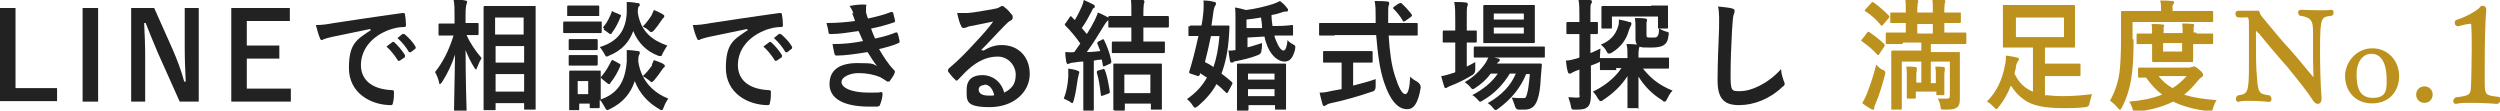 <?xml version="1.0" encoding="UTF-8"?>
<svg id="_レイヤー_2" data-name=" レイヤー 2" xmlns="http://www.w3.org/2000/svg" version="1.1" viewBox="0 0 499.4 22.1">
  <defs>
    <style>
      .cls-1 {
        fill: #222;
      }

      .cls-1, .cls-2 {
        stroke-width: 0px;
      }

      .cls-2, .cls-3 {
        fill: #bc911d;
      }

      .cls-3 {
        stroke: #bc911d;
        stroke-linecap: round;
        stroke-linejoin: round;
        stroke-width: .5px;
      }
    </style>
  </defs>
  <g id="_レイヤー_1-2" data-name=" レイヤー 1-2">
    <path class="cls-1" d="M3.1,17.6h8.3v2.6H0V1.6h3.1v16Z"/>
    <path class="cls-1" d="M19.6,20.3h-3.1V1.6h3.1v18.6h0Z"/>
    <path class="cls-1" d="M39.7,20.3h-3.8l-4.3-9.6c-1-2.3-1.7-4.1-2.5-6.1h-.3c.1,2.2.2,4.4.2,6.7v9h-2.8V1.6h4.6l3.7,8.3c1,2.3,1.7,4.2,2.3,6.4h.3c-.1-2.3-.2-4.3-.2-6.8V1.6h2.8v18.6h0Z"/>
    <path class="cls-1" d="M57.9,4.2h-8.6v4.9h6.5v2.6h-6.5v6h8.8v2.6h-11.9V1.6h11.7v2.6h0Z"/>
    <path class="cls-1" d="M73.9,5.8c-2.8.6-5.2,1.1-7.7,1.6-.9.2-1.1.3-1.4.4-.2,0-.3.2-.5.2s-.3-.1-.4-.4c-.3-.7-.5-1.5-.8-2.6,1.2,0,1.9-.1,3.6-.4,2.8-.4,7.8-1.2,13.7-2,.3,0,.5,0,.5.3.1.5.2,1.4.2,2.1,0,.3-.1.4-.4.4-1.1,0-1.8.2-2.8.5-3.9,1.4-5.8,4.2-5.8,7.1s2.1,4.8,6.1,5c.4,0,.5.1.5.4,0,.6,0,1.5-.2,2.1,0,.4-.2.5-.4.5-4,0-8.4-2.4-8.4-7.4s1.6-5.7,4.4-7.6h0c0,0,0,0,0,0ZM78.4,8.4c.1-.1.2,0,.3,0,.7.6,1.5,1.5,2.2,2.6,0,.1,0,.3,0,.4l-1,.7c-.2.1-.3.1-.4,0-.7-1.1-1.4-2-2.3-2.8,0,0,1.2-.9,1.2-.9ZM80.5,6.8c.1,0,.2,0,.3,0,.8.7,1.7,1.6,2.2,2.5,0,.1.1.3,0,.4l-.9.7c-.2.1-.3,0-.4,0-.6-1-1.3-1.9-2.3-2.8,0,0,1.1-.9,1.1-.9Z"/>
    <path class="cls-1" d="M90.9,22.1c-.2,0-.2,0-.2-.3,0-.4.1-5.2.2-10.9-.6,1.9-1.5,3.8-2.6,5.5-.2.2-.3.4-.4.4s-.2-.1-.2-.4c-.2-.8-.5-1.5-.8-2,1.6-2,2.8-4.4,3.7-7.3h-.5c-1.7,0-2.2,0-2.3,0-.2,0-.2,0-.2-.3v-1.8c0-.2,0-.3.2-.3s.7,0,2.3,0h.7v-1.5c0-1.5,0-2.3-.2-3.3.8,0,1.6,0,2.3.2.2,0,.4.1.4.2,0,.2,0,.3-.1.5-.1.3-.2.7-.2,2.3v1.5c1.7,0,2.2,0,2.4,0,.2,0,.2,0,.2.3v1.8c0,.2,0,.3-.2.3s-.7,0-2.2,0c.7,1.6,1.8,3.2,3,4.6-.3.5-.6,1.1-.9,1.9-.1.3-.2.4-.2.4s-.2-.1-.3-.3c-.7-1.1-1.3-2.3-1.8-3.6,0,6.4.2,11.4.2,11.9s0,.3-.2.3h-1.8,0ZM96.8,22c-.2,0-.2,0-.2-.2s0-1.7,0-9.1v-4.7c0-4.8,0-6.3,0-6.5,0-.2,0-.3.2-.3s.8,0,2.8,0h4.4c2,0,2.6,0,2.8,0,.2,0,.2,0,.2.3s0,1.8,0,5.7v5.5c0,7.3,0,8.9,0,9,0,.2,0,.2-.2.2h-1.9c-.2,0-.2,0-.2-.2v-1.1h-5.7v1.2c0,.2,0,.2-.3.2h-1.8ZM98.9,6.9h5.7v-3.4h-5.7v3.4ZM104.7,12.5v-3.3h-5.7v3.3h5.7ZM104.7,18.3v-3.5h-5.7v3.5h5.7Z"/>
    <path class="cls-1" d="M117.6,4.3c1.7,0,2.3,0,2.4,0,.2,0,.2,0,.2.3v1.7c0,.3,0,.3-.2.3s-.7,0-2.4,0h-2.5c-1.7,0-2.3,0-2.4,0-.2,0-.2,0-.2-.3v-1.7c0-.2,0-.3.2-.3s.7,0,2.4,0h2.5ZM119.6,20c3.9-1.2,5.3-3.8,5.6-7.7,0-.8,0-1.5,0-2.3.8,0,1.5.1,2.2.2.3,0,.4.1.4.3s0,.3-.1.4c-.1.2-.2.4-.2,1.4.6,4,3.2,6.3,6,7.4-.3.4-.7,1.1-.9,1.7-.2.4-.2.6-.4.6s-.2,0-.5-.2c-2.1-1.2-3.9-3-4.9-5.6-.8,2.4-2.3,4.3-5,5.6-.2.1-.4.2-.5.2s-.3-.2-.5-.6c-.3-.5-.6-1.1-1-1.5,0,1,0,1.3,0,1.4,0,.2,0,.3-.2.3h-1.6c-.2,0-.2,0-.2-.3v-.6h-2.1v1.1c0,.2,0,.2-.2.2h-1.6c-.2,0-.2,0-.2-.2s0-.7,0-3.6v-1.5c0-1.5,0-2.1,0-2.3s0-.3.2-.3.6,0,2.1,0h1.7c1.5,0,1.9,0,2.1,0s.2,0,.2.3,0,.7,0,1.9v3.6h0ZM117.4,1.1c1.5,0,1.9,0,2.1,0,.2,0,.2,0,.2.3v1.6c0,.2,0,.2-.2.2s-.6,0-2.1,0h-1.8c-1.5,0-1.9,0-2.1,0-.2,0-.2,0-.2-.2v-1.6c0-.2,0-.3.2-.3s.6,0,2.1,0c0,0,1.8,0,1.8,0ZM117.2,7.8c1.3,0,1.8,0,1.9,0,.2,0,.3,0,.3.3v1.6c0,.2,0,.3-.3.3s-.6,0-1.9,0h-1.5c-1.4,0-1.8,0-1.9,0-.2,0-.2,0-.2-.3v-1.6c0-.2,0-.3.2-.3s.6,0,1.9,0c0,0,1.5,0,1.5,0ZM117.2,11c1.3,0,1.8,0,1.9,0,.2,0,.3,0,.3.3v1.5c0,.2,0,.3-.3.3s-.6,0-1.9,0h-1.5c-1.4,0-1.8,0-1.9,0-.2,0-.2,0-.2-.3v-1.5c0-.2,0-.3.2-.3s.6,0,1.9,0h1.5ZM115.4,16.2v2.6h2.1v-2.6h-2.1ZM132.4,10.6c-.2.5-.2.6-.5.6s-.2,0-.5-.1c-2.1-.8-3.9-2.4-4.9-4.9-.8,2.2-2.3,3.9-4.8,4.9-.2.1-.4.2-.5.2-.2,0-.3-.2-.5-.6-.3-.5-.6-1-.9-1.3,3.7-1.1,5.2-3.4,5.4-6.8,0-.8,0-1.5,0-2.2.8,0,1.5.1,2.1.2.3,0,.5.1.5.3s0,.3-.2.4c-.1.1-.2.4-.2,1.2.6,3.9,3,5.6,5.9,6.6-.3.4-.6,1-.9,1.5h0ZM120.2,15.7c-.3-.2-.2-.3,0-.5.8-.9,1.4-2,1.9-3,.1-.2.2-.3.5-.1l1.1.6c.3.2.3.2.2.5-.5,1.2-1.1,2.3-2,3.4,0,.1-.1.2-.2.2s-.2,0-.3-.1l-1.1-.9h0ZM120.7,5.7c-.3-.2-.3-.2-.1-.4.7-.8,1.2-1.9,1.6-2.9,0-.3.1-.2.4,0l1.2.5c.3.1.3.2.2.4-.5,1.2-1,2.3-1.8,3.3,0,.1-.1.2-.2.2s-.2,0-.3-.1l-1.1-.8h0ZM130.2,12.9c.2-.3.3-.6.4-.9.6.2,1.2.4,1.8.7.3.2.4.3.4.4,0,.2,0,.3-.2.4-.1.1-.3.3-.4.5-.4.6-.9,1.3-1.5,2-.2.2-.4.4-.5.4s-.3-.1-.6-.4c-.4-.3-.8-.6-1.2-.8.8-.7,1.4-1.5,1.9-2.2h0ZM130.2,2.9c.2-.3.3-.6.4-.9.6.2,1.2.5,1.7.8.3.2.4.2.4.4s0,.2-.2.4c-.1,0-.2.3-.4.5-.4.6-.8,1.2-1.4,1.9-.3.3-.4.4-.6.4s-.3-.1-.5-.3c-.4-.4-.8-.6-1.2-.8.9-.9,1.4-1.7,1.8-2.3h0Z"/>
    <path class="cls-1" d="M149.2,5.8c-2.8.6-5.2,1.1-7.7,1.6-.9.2-1.1.3-1.4.4-.2,0-.3.2-.5.2s-.3-.1-.4-.4c-.3-.7-.6-1.5-.8-2.6,1.2,0,1.9-.1,3.6-.4,2.8-.4,7.8-1.2,13.7-2,.3,0,.5,0,.5.3.1.5.2,1.4.2,2.1,0,.3-.1.4-.4.4-1.1,0-1.8.2-2.8.5-3.9,1.4-5.8,4.2-5.8,7.1s2.1,4.8,6.1,5c.4,0,.5.1.5.4,0,.6,0,1.5-.2,2.1,0,.4-.2.5-.4.5-4,0-8.4-2.4-8.4-7.4s1.6-5.7,4.4-7.6h0c0,0,0,0,0,0ZM153.7,8.4c.1-.1.2,0,.3,0,.7.6,1.5,1.5,2.2,2.6,0,.1,0,.3,0,.4l-1,.7c-.2.1-.3.1-.4,0-.7-1.1-1.4-2-2.3-2.8l1.2-.9h0ZM155.7,6.8c.1,0,.2,0,.3,0,.8.7,1.7,1.6,2.2,2.5,0,.1.1.3,0,.4l-.9.7c-.2.1-.3,0-.4,0-.6-1-1.3-1.9-2.3-2.8l1.1-.9h0Z"/>
    <path class="cls-1" d="M170.5,2.7c-.2-.5-.4-1-.8-1.5.9-.2,1.9-.3,2.8-.3s.5.2.5.4,0,.3,0,.5c0,.2,0,.5,0,.7.2.6.2.8.4,1.2,1.8-.4,3-.7,4.6-1.3.2,0,.3,0,.4.1.1.5.3,1.1.4,1.6,0,.2-.1.4-.3.4-1.5.5-2.9.9-4.5,1.2.2.6.5,1.3.8,2,1.9-.4,3.1-.8,4.1-1.2.2-.1.3,0,.4.1.2.6.3,1,.4,1.6,0,.2,0,.3-.2.4-1.1.5-2.6.9-3.9,1.2,1,1.7,1.9,3.1,3,4.2.2.2.2.3.1.6-.2.6-.6,1-.9,1.5-.1.2-.2.2-.4.2s-.2,0-.3-.1c-.4-.3-.8-.5-1.3-.8-1.2-.5-2.7-.8-4.3-.8s-3.4.7-3.4,1.8,1.9,2.1,5.4,2.1,1.7-.1,2.5-.1c.2,0,.3.1.3.3,0,.6-.2,1.5-.5,2.2,0,.2-.2.3-.5.4-.5,0-1.1,0-1.6,0-5.2,0-8-1.6-8-4.5s2.1-4.2,5.6-4.2,3,.2,3.9.6c-.5-.6-1.3-1.8-1.9-2.8-2.4.4-4.6.7-6.2.7-.2,0-.3-.1-.4-.3-.1-.5-.3-1.3-.4-2,2.3,0,4.1-.2,6.1-.6-.2-.5-.6-1.3-.9-2-2.1.3-3.8.6-5.5.6-.3,0-.4,0-.5-.3,0-.3-.2-1.2-.4-1.9,2.2,0,4.1-.2,5.7-.4-.2-.5-.3-1-.6-1.6h0Z"/>
    <path class="cls-1" d="M196.5,10.1c1.3-.8,2.4-1.1,3.6-1.1,3.3,0,5.6,2.3,5.6,5.8s-3.1,6.6-8,6.6-4.6-1.3-4.6-3.5,1.4-2.9,3.2-2.9,3.7,1.2,4.3,3.5c1.6-.8,2.3-1.8,2.3-3.6s-1.5-3.6-3.6-3.6-4,.9-5.8,2.5c-.7.6-1.3,1.3-2,2-.2.2-.3.3-.4.3s-.2,0-.3-.2c-.5-.4-1-1.1-1.4-1.6-.1-.2,0-.4.1-.6,1.8-1.5,3.4-3.1,5.4-5.3,1.4-1.5,2.5-2.7,3.5-4.1-1.4.3-3,.6-4.4.9-.3,0-.6.1-1,.3-.1,0-.3.1-.5.1-.2,0-.4-.1-.5-.4-.3-.6-.5-1.2-.8-2.6.7,0,1.4,0,2.1,0,1.4-.1,3.4-.5,5.2-.8.6-.1,1-.2,1.2-.4.1,0,.3-.2.4-.2.2,0,.4,0,.5.2.7.5,1.1,1,1.5,1.5.2.2.2.4.2.6s-.1.5-.4.6c-.4.2-.6.4-1,.8-1.7,1.7-3.2,3.4-4.9,5.1h0c0,0,0,0,0,0ZM196.6,17c-.7,0-1.1.4-1.1.9,0,.7.6,1.2,2,1.2s.7,0,1.1-.1c-.3-1.3-1-2.1-1.9-2.1Z"/>
    <path class="cls-1" d="M220.1,7.8c.2,0,.2,0,.4.1.7,1.4,1.2,2.8,1.5,4.3,0,.3,0,.3-.2.5l-1.1.5c-.3.1-.4.1-.4-.2l-.2-1.1c-.5,0-1.1.1-1.6.2v6.6c0,2.2,0,3,0,3.1,0,.2,0,.3-.2.3h-1.7c-.2,0-.2,0-.2-.3s0-.9,0-3.1v-6.4c-.7,0-1.3.1-1.9.2-.4,0-.7.1-.9.2-.1,0-.2.1-.3.1s-.2-.1-.3-.4c-.1-.6-.2-1.3-.2-2,.7,0,1.2.1,1.8,0,.4-.6.8-1.1,1.2-1.7-.9-1.3-1.9-2.5-3-3.6,0,0-.1-.2-.1-.2,0,0,0-.2.2-.3l.8-1.2c.2-.2.2-.3.4,0l.6.6c.5-.8,1-1.8,1.4-2.7.2-.5.3-.8.4-1.3.7.3,1.3.6,1.9.9.2.1.3.2.3.4s0,.2-.2.3c-.2.1-.3.3-.4.6-.7,1.3-1.2,2.3-2,3.4.3.4.7.8,1,1.2.6-.9,1.1-1.8,1.6-2.8.2-.5.5-1,.6-1.5.6.2,1.3.6,1.9.9.2.1.3.2.3.3s0,.3-.2.4c-.2.2-.4.4-.7.9-1.2,2-2.4,3.9-3.5,5.4.9,0,1.8-.1,2.7-.2-.2-.5-.4-1-.6-1.5,0-.2,0-.3.2-.4l1-.5h0ZM213.4,15.2c0-.5,0-1,0-1.5.7.1,1.3.2,1.8.4.3.1.4.2.4.3s0,.2-.1.4c0,.1-.1.5-.2.9-.2,1.3-.4,2.9-.8,4.3-.1.4-.2.6-.3.6s-.3-.1-.5-.3c-.3-.2-1-.5-1.2-.6.5-1.3.8-2.7.9-4.4h0ZM220.3,13.8c.3-.1.3,0,.4.2.5,1.2.7,2.6,1,4.3,0,.2,0,.3-.3.4l-1.1.4c-.3.1-.4.1-.4-.2-.2-1.7-.4-3.1-.8-4.4,0-.2,0-.3.2-.4l1.1-.3h0ZM225.1,10.6c-2,0-2.7,0-2.8,0-.2,0-.2,0-.2-.3v-1.7c0-.2,0-.3.2-.3s.8,0,2.8,0h.9v-2.8h-1.4c-2.1,0-2.8,0-3,0-.2,0-.2,0-.2-.3v-1.7c0-.2,0-.3.2-.3s.8,0,3,0h1.4v-.7c0-1.2,0-1.9-.1-2.7.8,0,1.6,0,2.3.2.2,0,.4,0,.4.3s0,.3-.1.4c0,.2-.1.7-.1,1.8v.7h1.9c2.1,0,2.8,0,2.9,0,.2,0,.3,0,.3.3v1.7c0,.2,0,.3-.3.3s-.8,0-2.9,0h-1.9v2.8h1.3c2,0,2.6,0,2.8,0,.2,0,.2,0,.2.3v1.7c0,.2,0,.3-.2.3s-.8,0-2.8,0h-4.5ZM222.6,22c-.2,0-.2,0-.2-.3s0-.8,0-4.1v-1.9c0-1.9,0-2.6,0-2.7,0-.3,0-.3.2-.3s.8,0,2.7,0h3.9c1.9,0,2.6,0,2.7,0,.2,0,.2,0,.2.3s0,.8,0,2.4v2.2c0,3.3,0,3.9,0,4.1,0,.2,0,.2-.2.2h-1.8c-.2,0-.2,0-.2-.2v-1h-5.2v1.1c0,.2,0,.3-.2.3h-1.8ZM224.6,18.6h5.2v-3.7h-5.2v3.7Z"/>
    <path class="cls-1" d="M237.7,5.3c0-.2,0-.2.2-.2s.6,0,2.1,0c.2-.9.3-1.8.4-2.8,0-.6.1-1.4,0-2.2.8,0,1.6.1,2.2.3.2,0,.3.1.3.3s0,.3-.2.5c-.1.2-.2.5-.3,1.1-.1,1-.3,1.9-.4,2.8h.9c1.7,0,2.2,0,2.4,0,.2,0,.3,0,.3.3,0,.7-.1,1.3-.1,1.8-.2,3-.7,5.4-1.5,7.5.7.5,1.4,1.1,2.1,1.7,0,.1.1.1.1.2s0,.1-.1.3l-.8,1.5c-.1.2-.2.2-.2.2s-.1,0-.2-.1c-.6-.6-1.2-1.2-1.9-1.7-.9,1.7-2.2,3.1-3.7,4.4-.3.2-.4.3-.6.3s-.2-.1-.5-.5c-.3-.5-.7-.9-1.1-1.2,1.7-1.2,3-2.5,4-4.3-.5-.3-.9-.6-1.4-.9v.3c-.2.3-.3.4-.7.2l-1.2-.4c-.3-.1-.3-.2-.2-.5.6-1.9,1.2-4.3,1.8-7-1.2,0-1.7,0-1.8,0-.2,0-.2,0-.2-.3v-1.7h0ZM241.9,7.2c-.4,1.9-.8,3.7-1.2,5.2.6.3,1.2.6,1.7,1,.6-1.7,1-3.8,1.2-6.2h-1.7ZM249,9.5c1-.2,2.1-.6,3.1-.9,0,.4,0,1-.1,1.4,0,.5-.2.8-.7,1-1.5.6-2.9.9-4.3,1.2-.3,0-.5.1-.6.2-.1.1-.2.1-.4.1s-.2-.1-.3-.3c-.1-.5-.2-1.3-.3-2.1.5,0,.9,0,1.4-.1V3.8c0-.9,0-1.6-.1-2.3.8.1,1.4.3,2.2.5,1.8-.2,3.8-.7,5.4-1.2.6-.2,1-.4,1.4-.6.5.4,1,.8,1.4,1.4.1.1.2.2.2.4s-.1.3-.3.3-.6,0-1,.2c-.6.2-1.3.4-2,.5,0,.8.1,1.6.2,2.2h.5c2.2,0,3.2-.2,3.4-.2.2,0,.2,0,.2.3v1.5c0,.3,0,.3-.2.3s-1.2,0-3.4,0h-.1c0,.4.2.7.3,1,.6,1.5,1.1,2,1.5,2s.7-.8.8-2.1c.2.3.6.6,1,.8.6.3.6.4.5,1.1-.4,1.6-1,2.4-2.1,2.4s-2.5-.9-3.4-3c-.2-.6-.5-1.2-.6-2l-3.4.2v2h0ZM247.3,22.1c-.2,0-.2,0-.2-.3s0-.8,0-4.1v-1.9c0-1.9,0-2.6,0-2.8,0-.2,0-.3.2-.3s.8,0,2.7,0h4c1.9,0,2.6,0,2.7,0,.2,0,.2,0,.2.3s0,.8,0,2.4v2.2c0,3.3,0,4,0,4.1,0,.2,0,.2-.2.2h-1.8c-.2,0-.2,0-.2-.2v-.7h-5.3v.8c0,.2,0,.3-.2.3h-1.8ZM252.1,5.4c0-.6-.1-1.2-.2-1.9-1,.2-2,.3-2.9.4v1.7h3.1q0-.1,0-.1ZM249.3,15.9h5.3v-1.2h-5.3v1.2ZM254.6,19.2v-1.4h-5.3v1.4h5.3Z"/>
    <path class="cls-1" d="M266.6,7.1c-2.1,0-2.8,0-2.9,0-.2,0-.2,0-.2-.3v-1.9c0-.3,0-.3.2-.3s.8,0,2.9,0h8.2c0-.3,0-.7,0-1,0-1.6,0-2.3-.2-3.4.8,0,1.7,0,2.5.1.2,0,.4.1.4.3s0,.4-.1.5c-.1.3-.1.8-.1,2.4v1.1h2.8c2.1,0,2.8,0,2.9,0,.2,0,.2,0,.2.3v1.9c0,.3,0,.3-.2.3s-.8,0-2.9,0h-2.7c.2,3.1.5,5.8,1.3,8.2.7,2.2,1.4,3.5,2,3.5s.9-1.3,1-3.5c.3.4,1,.8,1.5,1.1.4.3.6.6.6,1.1-.5,3.1-1.4,4.4-2.8,4.3-1.7,0-3.3-1.7-4.5-5.3-.9-2.6-1.3-5.9-1.6-9.5h-8.3,0ZM270.3,12.4v4.7c1.5-.4,3.1-.8,4.5-1.3,0,.4,0,1,0,1.5s-.2.9-.7,1c-2.3.8-5.7,1.8-8.2,2.3-.6.1-.8.3-1,.4-.2.1-.3.2-.4.2s-.2-.1-.3-.3c-.2-.6-.4-1.6-.6-2.4.8,0,1.4-.1,2.2-.3l2.2-.4v-5.3h-.8c-1.9,0-2.6,0-2.7,0-.2,0-.2,0-.2-.2v-1.8c0-.3,0-.3.2-.3s.8,0,2.7,0h4c1.9,0,2.5,0,2.7,0,.2,0,.3,0,.3.3v1.8c0,.2,0,.2-.3.2s-.8,0-2.7,0h-.9ZM279.5.7c.1-.1.2-.1.3-.1s.1,0,.2.1c.7.6,1.4,1.4,2,2.2.1.2.1.3-.2.5l-1.1.8c-.1,0-.2.1-.3.1s-.1,0-.2-.2c-.5-.9-1.2-1.7-1.8-2.3-.2-.2-.1-.3,0-.4l1-.7h0Z"/>
    <path class="cls-1" d="M292.8,13.4c.6-.3,1.2-.6,1.9-1,0,.4,0,1,0,1.5s-.2.9-.6,1.1c-1.3.8-2.7,1.5-4.2,2.1-.4.1-.6.3-.7.3-.1.1-.3.2-.4.2s-.2,0-.3-.3c-.2-.6-.4-1.3-.6-2.1.8-.1,1.4-.3,2.3-.6.2,0,.3-.1.5-.2v-5.9h-.2c-1.5,0-2,0-2.1,0-.2,0-.2,0-.2-.3v-1.8c0-.2,0-.3.2-.3s.6,0,2.1,0h.2v-2.1c0-1.7,0-2.5-.2-3.6.9,0,1.6,0,2.3.1.2,0,.4.1.4.3,0,.2,0,.3-.1.5-.1.3-.1.9-.1,2.7v2.1c1.2,0,1.7,0,1.8,0,.2,0,.2,0,.2.3v1.8c0,.2,0,.3-.2.3s-.6,0-1.8,0v5h0ZM304.9,14.7c-1.1,2.8-3,5.1-5.6,7-.3.2-.4.3-.5.3s-.3-.1-.6-.5c-.3-.4-.7-.7-1-.9,2.8-1.6,4.6-3.5,5.6-5.9h-1.2c-1.4,2.3-3.2,4.1-5.3,5.3-.3.2-.4.3-.6.3s-.3-.1-.6-.5c-.3-.3-.6-.6-1-.8,2.1-1.1,3.9-2.5,5.1-4.3h-1.4c-.8,1.1-1.9,2.1-3,2.8-.3.2-.4.3-.6.3s-.2-.1-.5-.4c-.3-.4-.7-.7-1.1-1,1.8-1,3.2-2.4,4.2-3.9.2-.3.3-.6.5-1-1.9,0-2.6,0-2.7,0-.2,0-.2,0-.2-.3v-1.6c0-.2,0-.3.2-.3s.9,0,3.1,0h7.6c2.2,0,3,0,3.1,0,.2,0,.2,0,.2.3v1.6c0,.3,0,.3-.2.3s-.9,0-3.1,0h-6.8l.8.2c.2,0,.3.2.3.3,0,.2,0,.2-.2.3-.1.1-.2.2-.4.4h6c1.9,0,2.6,0,2.7,0,.2,0,.3,0,.3.3l-.2,2.4c-.1,2.1-.3,3.5-.7,4.6-.5,1.3-1.2,1.9-2.6,1.9s-.8,0-1.2,0c-.3,0-.6-.3-.7-.8-.2-.6-.4-1.1-.6-1.6.8.1,1.5.1,2.1.1s.7,0,.9-.7c.2-.6.4-1.7.6-4.1h-.8ZM303.6,1c2,0,2.6,0,2.8,0,.2,0,.2,0,.2.3s0,.7,0,2v2.9c0,1.4,0,1.9,0,2.1,0,.2,0,.3-.2.3s-.8,0-2.8,0h-4.3c-2,0-2.6,0-2.8,0-.2,0-.2,0-.2-.3s0-.7,0-2.1v-2.9c0-1.3,0-1.9,0-2,0-.2,0-.3.2-.3s.8,0,2.8,0c0,0,4.3,0,4.3,0ZM298.4,2.8v1.1h6v-1.2s-6,0-6,0ZM304.4,5.5h-6v1.2h6v-1.2Z"/>
    <path class="cls-1" d="M322.9,14c-2.2,0-3,0-3.1,0-.2,0-.2,0-.2-.3v-1.4c0,.1-.2.1-.3.2-.5.2-1,.4-1.5.6v1.1c0,2.3,0,3.6,0,4.8s-.2,2-.7,2.4c-.5.4-1,.5-2.4.5-.7,0-.8,0-.9-.7-.1-.7-.4-1.3-.5-1.8.5,0,.9.1,1.7.1s.5-.2.5-.7v-4.9l-.8.3c-.4.2-.7.3-.8.4-.1.1-.2.1-.4.1s-.2-.1-.3-.3c-.2-.6-.3-1.4-.4-2.3.7,0,1.3-.2,2.1-.4l.6-.2v-4.7h-.4c-1.4,0-1.8,0-2,0-.2,0-.2,0-.2-.3v-1.8c0-.2,0-.3.2-.3s.5,0,2,0h.4v-1.2c0-1.5,0-2.3-.2-3.4.8,0,1.5,0,2.3.2.2,0,.4.1.4.3,0,.2,0,.3-.2.5-.1.3-.1.8-.1,2.4v1.2c.8,0,1.1,0,1.3,0,.2,0,.2,0,.2.3v1.8c0,.2,0,.3-.2.3s-.5,0-1.3,0v3.8c.6-.2,1.3-.6,2-.9,0,.4-.1,1.1-.1,1.7v.2s0,0,.2,0c.1,0,.9,0,3.1,0h2.2v-.4c0-1,0-1.7-.2-2.4.8,0,1.4,0,2.1.1-.2-.3-.3-.6-.3-1.2v-1.6c0-1.2,0-1.7-.1-2.5.8,0,1.4,0,2,.1.3,0,.4.1.4.3s0,.3-.1.4c0,.2,0,.5,0,1.3v1c0,.5,0,.6.1.7.1.1.3.1,1,.1s1,0,1.1-.3c.2-.2.3-.6.3-1.5.4.2,1,.5,1.4.6.6.1.6.2.5.8-.1,1-.4,1.5-.8,1.8-.5.4-1.3.6-2.7.6s-1.9,0-2.3-.2c0,.1,0,.2-.1.3,0,.2-.1.5-.1,1.2v.7h2.8c2.2,0,3,0,3.1,0,.2,0,.2,0,.2.3v1.6c0,.2,0,.3-.2.3s-.9,0-3.1,0h-1.9c1.5,1.9,3.2,3.3,5.9,4.4-.5.5-.8,1.1-1.1,1.7-.2.4-.3.5-.5.5s-.3-.1-.5-.3c-2.1-1.3-3.5-2.8-4.7-4.7,0,2.8,0,5.4,0,6.1s0,.2-.2.2h-1.8c-.2,0-.2,0-.2-.2,0-.7,0-3.3,0-6.2-1.2,1.9-2.9,3.5-4.9,4.8-.2.2-.4.2-.5.2-.2,0-.2-.2-.5-.5-.3-.6-.7-1.1-1-1.4,2.1-1,4.3-2.6,5.7-4.7h-1.1,0ZM329.9,1.1c2.2,0,3,0,3.1,0,.2,0,.2,0,.2.3s0,.5,0,1v.8c0,1.8,0,2.1,0,2.2,0,.3,0,.3-.2.3h-1.6c-.2,0-.2,0-.2-.3v-2.1h-9.2v2.1c0,.3,0,.3-.3.3h-1.6c-.2,0-.2,0-.2-.3s0-.4,0-2.2v-.6c0-.6,0-1,0-1.1,0-.2,0-.3.2-.3s.9,0,3.1,0h6.6ZM325.6,4.4c.2,0,.3.2.3.3s0,.2-.1.4c-.1.2-.3.6-.4.9-.5,1.9-1.6,3.4-3.4,4.5-.3.2-.4.2-.6.2s-.3-.1-.5-.5c-.3-.6-.7-.9-1.1-1.3,1.8-.7,2.9-1.9,3.4-3.5.2-.5.2-1,.2-1.5.9.2,1.6.3,2,.5h0Z"/>
    <path class="cls-1" d="M346,1.7c.4.1.5.2.5.5s-.1.5-.2.8c-.1.3-.2,1.1-.3,2.9-.2,3.7-.3,6.1-.3,9.3s.3,3,2.1,3,5.2-1.3,8-4.4c0,.9.3,1.7.5,2.3.1.3.2.4.2.6,0,.2,0,.4-.5.7-2.5,2.4-5.7,3.6-8.6,3.6s-4.3-1.2-4.3-4.9.2-7.5.3-10.4c0-1.4.1-3-.2-4.4,1,.1,2.1.2,2.9.4h0Z"/>
    <path class="cls-2" d="M373,6.5c.2-.2.2-.2.4-.1,1,.7,2.1,1.5,3,2.4,0,0,.1.1.1.2s0,.1-.1.3l-1,1.5c-.1.2-.2.2-.2.2s-.1,0-.2-.1c-.9-1-2-1.9-3-2.6,0,0-.2-.1-.2-.2s0-.1.2-.3l1-1.3h0ZM376.1,13.9c.6.4.6.5.4,1.2-.5,1.9-1.1,3.9-1.8,5.5-.2.4-.3.7-.3,1,0,.2-.1.3-.2.3s-.2,0-.4-.1c-.5-.3-1.2-.7-1.8-1.2.3-.5.6-1.1.9-1.8.7-1.8,1.3-3.5,1.9-5.9.3.4.8.8,1.3,1.1h0ZM373.8.6c.2-.3.2-.2.5-.1,1,.7,2.1,1.7,3,2.6.2.2.2.2,0,.5l-1.1,1.3c-.2.3-.3.3-.5.1-.9-1.1-1.9-2-3-2.7,0,0-.2-.1-.2-.2s0-.1.2-.3l1.1-1.2h0ZM380,8.8c-2.2,0-3,0-3.1,0-.2,0-.2,0-.2-.3v-1.7c0-.2,0-.3.2-.3s.9,0,3.1,0h.7v-1.9c-2,0-2.8,0-2.9,0-.2,0-.2,0-.2-.3v-1.6c0-.2,0-.2.2-.2s.9,0,2.9,0v-.4c0-.9,0-1.6-.1-2.2.7,0,1.6,0,2.3.1.2,0,.3.1.3.2s0,.2-.1.4c0,.2-.1.6-.1,1.4v.5h3.1v-.4c0-.9,0-1.6-.1-2.2.7,0,1.6,0,2.3.1.2,0,.3.1.3.2s0,.2-.1.4c0,.2-.1.6-.1,1.4v.5h0c2.2,0,3,0,3.1,0,.2,0,.2,0,.2.2v1.6c0,.2,0,.3-.2.3s-.9,0-3.1,0h0v1.9h1c2.2,0,3,0,3.1,0,.2,0,.3,0,.3.3v1.7c0,.2,0,.3-.3.3s-.9,0-3.1,0h-3.7v1.6h2.5c2.2,0,3,0,3.1,0,.2,0,.2,0,.2.3s0,1.1,0,3.1v2.6c0,1.1,0,2.4,0,3.1s0,1.5-.5,1.9c-.5.4-1.1.5-2.6.5-.7,0-.7,0-.8-.8-.1-.6-.3-1-.5-1.4.8,0,1.3,0,1.8,0s.6-.2.6-.6v-6.8h-3.8v4.3h1v-1.5c0-.7,0-1.2-.1-1.8.5,0,1.3,0,1.7.1.1,0,.2.1.2.2s0,.2,0,.3c0,.2-.1.5-.1,1v2.2c0,1.1,0,1.5,0,1.6,0,.3,0,.3-.2.3h-1.2c-.2,0-.2,0-.2-.3v-.4h-4.1v1.1c0,.2,0,.3-.3.3h-1.2c-.2,0-.3,0-.3-.3s0-.6,0-1.8v-2.5c0-.7,0-1.2-.1-1.8.5,0,1.4,0,1.8.1.2,0,.3.1.3.2s0,.2,0,.4c0,.2-.1.4-.1.9v1.6h1v-4.2h-3.9v6.7c0,1.7,0,2.5,0,2.6,0,.2,0,.3-.2.3h-1.7c-.2,0-.2,0-.2-.3s0-.9,0-2.6v-5.7c0-2,0-2.8,0-2.9s0-.3.2-.3,1,0,3.2,0h2.6v-1.6h-3.6ZM386.1,6.7v-1.9h-3.1v1.9h3.1Z"/>
    <path class="cls-2" d="M408.7,19c.9.1,2,.2,3.3.2,1.9,0,3.5-.1,5.9-.4-.2.5-.3,1.2-.5,1.8,0,.5-.4.8-.8.8-1.7.2-2.9.2-4.4.2-3.9,0-6.2-.5-7.9-1.7-1.1-.8-1.9-1.7-2.6-2.8-.6,1.5-1.4,3-2.4,4.2-.2.3-.4.5-.5.5s-.2-.1-.5-.4c-.5-.5-.9-.9-1.4-1.1,2-2,3.1-4.5,3.6-7.2.2-.8.2-1.4.2-2,.7.1,1.5.2,2.2.4.3,0,.4.2.4.3s0,.3-.2.4c-.1.2-.3.5-.4,1.1,0,.5-.2.9-.3,1.4.7,1.4,1.5,2.4,2.7,3.1.3.2.7.4,1,.5v-8.8h-2.7c-2.2,0-3,0-3.1,0-.2,0-.2,0-.2-.3s0-.8,0-2.2v-3.5c0-1.4,0-2.1,0-2.2,0-.3,0-.3.2-.3s.9,0,3.1,0h7.7c2.2,0,3,0,3.1,0,.2,0,.3,0,.3.3s0,.8,0,2.2v3.5c0,1.4,0,2.1,0,2.2,0,.3,0,.3-.3.3s-.9,0-3.1,0h-2.6v3.2h3.5c2.5,0,3.3,0,3.4,0,.2,0,.2,0,.2.3v1.9c0,.2,0,.3-.2.3s-.9,0-3.4,0h-3.5v3.9h0ZM412.3,3.5h-9.6v3.9h9.6v-3.9Z"/>
    <path class="cls-2" d="M426.2,7.8c0,3.5-.1,5.4-.4,7.5-.3,2.1-.9,4.2-1.9,6.1-.2.3-.2.5-.4.5s-.2-.1-.5-.4c-.5-.6-1.1-1.1-1.5-1.4.9-1.6,1.6-3.5,1.9-5.7.2-1.9.3-3.6.3-7s0-4.8,0-4.9c0-.2,0-.3.2-.3s.9,0,3,0h4.8v-.2c0-.7,0-1.4-.2-1.9.9,0,1.6,0,2.4.1.2,0,.4.1.4.2,0,.2,0,.3-.2.5s-.1.5-.1,1v.3h4.9c2.2,0,2.9,0,3,0,.2,0,.2,0,.2.3v1.6c0,.3,0,.3-.2.3s-.9,0-3,0h-12.9v3.5h0ZM437.6,13.4c.3,0,.4,0,.5-.1s.2,0,.3,0c.2,0,.3.1.9.6.6.5.8.8.8,1s0,.3-.3.5c-.3.2-.5.4-.9.9-.8,1-1.7,1.9-2.6,2.6,1.8.6,3.9.9,6.5,1.1-.3.4-.5.9-.7,1.5-.1.5-.2.7-.5.7s-.2,0-.4,0c-2.7-.3-5-.9-7.1-1.9-2.2,1.1-4.6,1.7-7.2,2-.2,0-.3,0-.4,0-.3,0-.4-.1-.5-.6-.2-.5-.4-1.1-.7-1.4,2.4-.2,4.6-.6,6.6-1.4-1.2-.9-2.2-2-3.2-3.4-.9,0-1.3,0-1.4,0-.2,0-.2,0-.2-.3v-1.4c0-.2,0-.3.2-.3s.9,0,3,0h7.2ZM438.7,6.7c2.2,0,3,0,3.2,0,.2,0,.2,0,.2.3v1.5c0,.2,0,.3-.2.3s-.9,0-3.2,0h-.6v.9c0,1.5,0,2.3,0,2.4,0,.2,0,.3-.2.3s-.7,0-2.4,0h-2.9c-1.7,0-2.2,0-2.4,0-.2,0-.3,0-.3-.3s0-.9,0-2.4v-.9h-.3c-1.6,0-2.5,0-2.6,0-.2,0-.2,0-.2-.3v-1.5c0-.2,0-.3.2-.3s1,0,2.6,0h.3c0-.8,0-1.4-.1-1.9.7,0,1.5,0,2.2.1.2,0,.3,0,.3.2s0,.2-.1.4c0,.2,0,.5,0,1.1h3.8c0-.7,0-1.4-.1-1.9.7,0,1.5,0,2.1.1.2,0,.3,0,.3.2s0,.2-.1.4c0,.2,0,.5,0,1.1h.6,0ZM431.2,15.2c.8,1,1.7,1.8,2.8,2.4,1.1-.7,2-1.5,2.8-2.4h-5.5ZM435.9,8.6h-3.8v1.7h3.8v-1.7Z"/>
    <path class="cls-3" d="M463.2,10.1c0,2.9.1,7.1.3,9.4v.2c0,.6-.2.8-.5.8s-.5-.2-.9-.8c-.8-1.3-2.8-3.8-5-6.5-2.4-2.7-4.9-5.7-6.6-7.8-1.2-1.5-1.2-1.5,0,0,1.7,2.2-.1,0-.1.1,0,.7,0,1.6,0,2.5,0,2.7,0,5.8.2,7.4.2,3.5.7,3.6,2.7,3.9.1.1.2.3.2.5s0,.3-.3.3c0,0-1.8-.2-3.6-.2s-1.8,0-2.5.2h0c-.1,0-.2-.1-.2-.3s0-.3.2-.5c2.2-.3,2.4-.8,2.4-6.4s0-5.3,0-7.9-.4-1.5-2.5-1.8c-.1,0-.2-.3-.2-.5s.1-.3.4-.3c0,0,1.1,0,2.3,0s1,0,1.5,0h0s.1,0,.1,0c.2.8.5,1,1.4,2.1,1.5,1.8,3.1,3.8,4.9,5.7,1.7,1.9,3.4,4.1,4.9,5.8,0,0,0,0,.1,0s0,0,0-.2h0c0-1-.1-2.4-.1-3.8s0-3.1,0-4v-.5c0-2.8.2-4.2-2.8-4.6-.1-.1-.2-.3-.2-.4s.1-.3.3-.3c0,0,1.8.1,3.6.1s1.8,0,2.5-.1h0c.1,0,.2.1.2.3s0,.3-.2.4c-2.2.3-2.5.3-2.5,6.9h0Z"/>
    <path class="cls-3" d="M473.8,20.4c-3.3,0-5.1-2.5-5.1-5.2s2.2-5.3,5.2-5.3,5.1,2.4,5.1,5.3-1.9,5.2-5.1,5.2h0ZM473.7,10.5c-2.1,0-3.2,2.1-3.2,4.2s.2,5.1,3.5,5.1,3-2.4,3-4.2-.5-5.1-3.3-5.1h0Z"/>
    <path class="cls-3" d="M484.3,20.3c-.8,0-1.4-.6-1.4-1.4s.6-1.4,1.4-1.4,1.4.6,1.4,1.4-.6,1.4-1.4,1.4h0Z"/>
    <path class="cls-3" d="M499.1,20.2c0,.2-.1.3-.4.3,0,0-2.2-.2-4.6-.2s-2.5,0-3.5.2h0c-.2,0-.3-.1-.3-.3s.1-.3.3-.5c3.4-.4,3.2-.7,3.3-3.7,0-1,.1-3.4.1-5.9s0-3.8-.1-5.2c0-.3-.2-.4-.3-.4-.9,0-2.6.5-2.6.5h0c-.2,0-.4-.2-.4-.4s0-.3.2-.4c2.1-.6,4.4-2.1,4.7-2.5.1-.2.3-.3.5-.3.2,0,.4.2.4.5v.2c-.2,2.1-.3,6.7-.3,10.3s0,2.7,0,3.5c0,3.1,0,3.4,3,3.7.2.1.3.3.3.5h0Z"/>
  </g>
</svg>